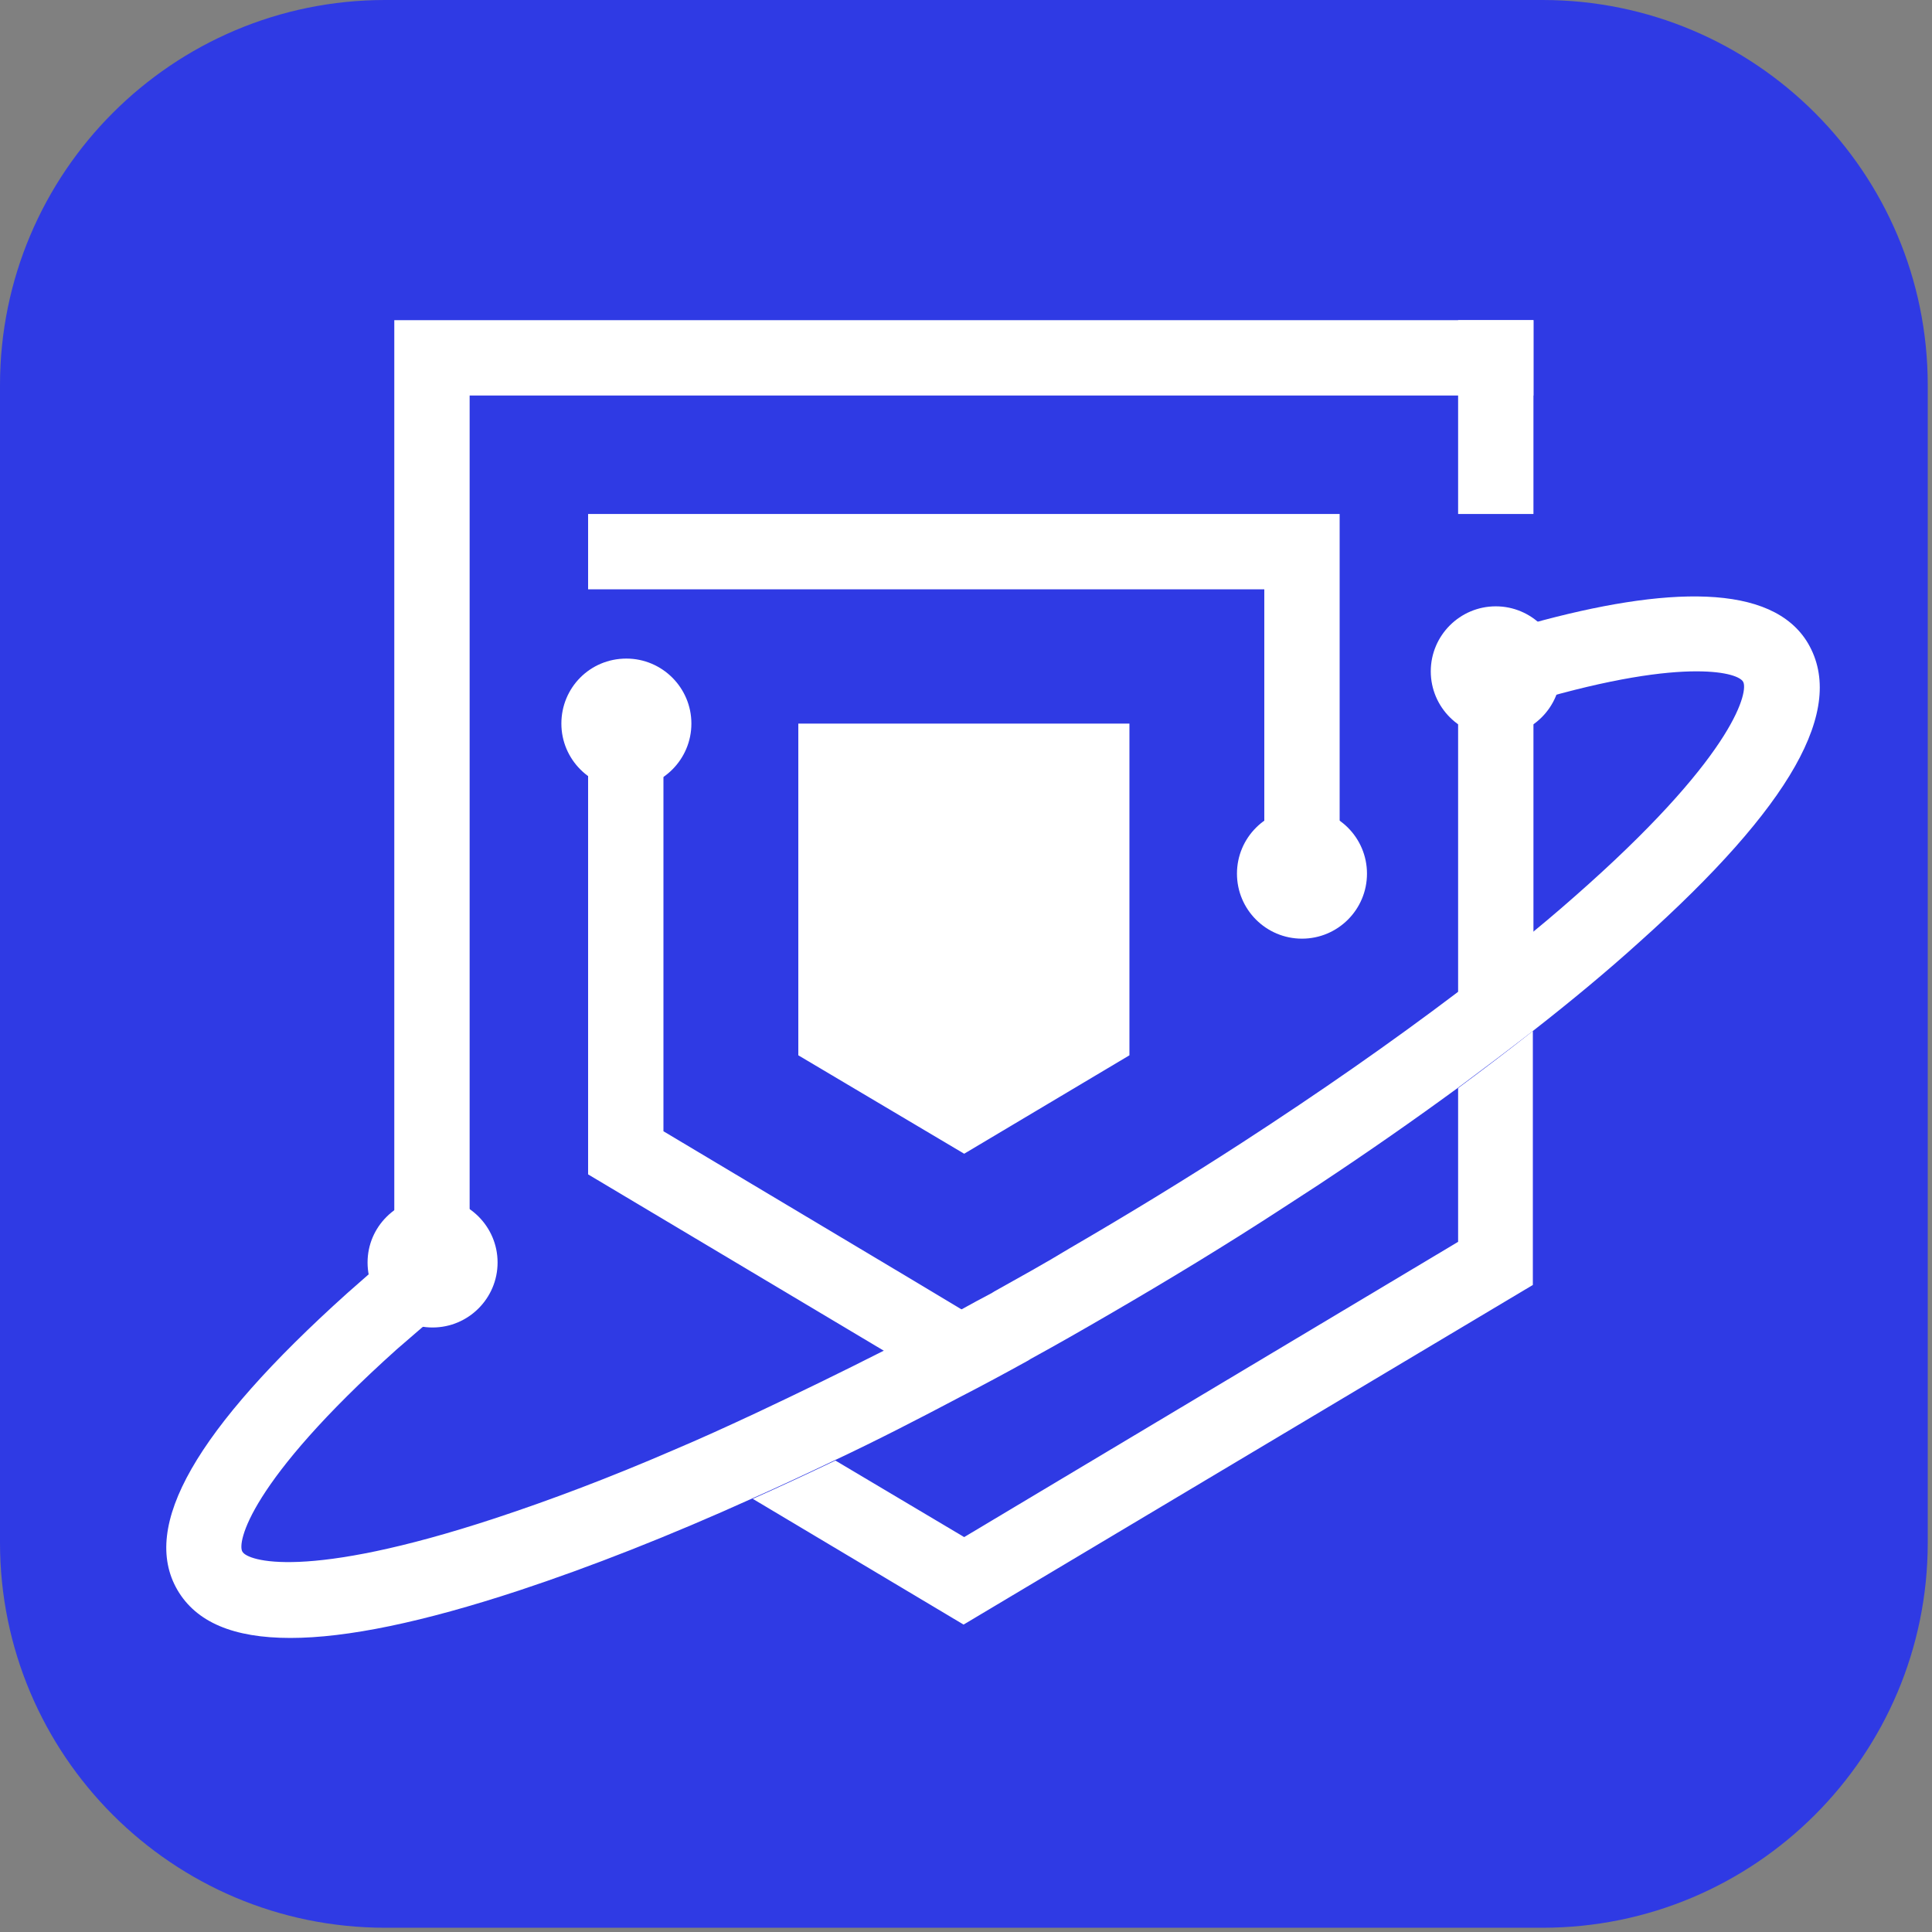 <svg width="318" height="318" viewBox="0 0 318 318" fill="none" xmlns="http://www.w3.org/2000/svg">
<rect x="0" y="0" width="318" height="318" fill="#808080" stroke="none"/>
<path d="M253.9 0H63.4C28.4 0 0 28.4 0 63.4V253.9C0 288.9 28.4 317.3 63.4 317.3H253.9C288.9 317.3 317.3 288.9 317.3 253.9V63.4C317.3 28.4 288.9 0 253.9 0Z" fill="#2F3AE4"/>
<path d="M96.8 84.6V97H208.1V143.8H220.5V84.6H96.8Z" fill="white"/>
<path d="M64.9 52.7V207.8H77.3V65.1H252.4V52.7H64.9Z" fill="white"/>
<path d="M150.4 210.8L109.2 186.2V119.1H96.8V193.3L145.6 222.4C149.8 220.2 154.1 218 158.4 215.6L150.4 210.8Z" fill="white"/>
<path d="M240 179.1V204.4L158.7 253L137.5 240.4C132.9 242.6 128.4 244.7 123.9 246.7L158.6 267.4L252.3 211.5V169.7C248.4 172.8 244.3 175.9 240 179.1Z" fill="white"/>
<path d="M240 110.9V163.6C244.4 160.3 248.5 157 252.4 153.7V110.8H240V110.9Z" fill="white"/>
<path d="M185.9 173.7V119.1H131.4V173.7L158.7 189.9L185.9 173.7Z" fill="white"/>
<path d="M92.4 119.1C92.4 125 97.2 129.8 103.1 129.8C109 129.8 113.8 125 113.8 119.1C113.8 113.2 109 108.4 103.1 108.4C97.1 108.4 92.4 113.2 92.4 119.1Z" fill="white"/>
<path d="M60.5 207.8C60.5 213.7 65.3 218.5 71.2 218.5C77.1 218.5 81.9 213.7 81.9 207.8C81.9 201.9 77.1 197.1 71.2 197.1C65.3 197.2 60.5 201.9 60.5 207.8Z" fill="white"/>
<path d="M235.5 110.5C235.5 116.4 240.3 121.2 246.2 121.2C252.1 121.2 256.9 116.4 256.9 110.5C256.9 104.6 252.1 99.8 246.2 99.8C240.3 99.8 235.5 104.6 235.5 110.5Z" fill="white"/>
<path d="M214.3 154.5C220.21 154.5 225 149.709 225 143.8C225 137.891 220.21 133.1 214.3 133.1C208.391 133.1 203.6 137.891 203.6 143.8C203.6 149.709 208.391 154.5 214.3 154.5Z" fill="white"/>
<path d="M269.9 155C264.6 159.8 258.7 164.7 252.3 169.7C248.3 172.8 244.2 175.9 239.9 179.1C232.8 184.3 225.2 189.6 217.2 194.9C215.2 196.2 213.2 197.5 211.2 198.8C202 204.8 192.3 210.7 182.3 216.5C178 219 173.8 221.4 169.6 223.7C169.5 223.8 169.4 223.8 169.3 223.9C165.5 226 161.8 228 158.1 229.9C151.1 233.6 144.3 237.1 137.5 240.3C132.9 242.5 128.4 244.6 123.9 246.6C110.2 252.8 97.2 257.9 85.4 261.8C69.6 267 57.1 269.6 47.8 269.6C38.4 269.6 32.3 267 29.2 261.7C23.1 251.2 32.2 235.3 57.1 212.9C59.6 210.7 62.2 208.4 64.9 206.1C67.7 203.7 70.7 201.3 73.7 198.9V214.9C70.8 217.3 68 219.8 65.3 222.1C40.9 244 39 254 39.9 255.4C40.7 256.9 50.2 260.2 81.5 249.9C90.6 246.9 100.4 243.2 110.8 238.7C115.3 236.8 119.9 234.7 124.6 232.5C131.4 229.3 138.4 225.9 145.5 222.3C149.7 220.1 154 217.9 158.3 215.5C159.9 214.6 161.6 213.7 163.3 212.8C163.4 212.7 163.5 212.7 163.6 212.6C167.7 210.3 171.9 208 176 205.5C185.8 199.8 195.3 194 204.4 188.1C217.2 179.8 229.1 171.5 239.8 163.4C244.2 160.1 248.3 156.8 252.2 153.5C255.5 150.8 258.6 148.1 261.5 145.5C285.9 123.6 287.8 113.6 286.9 112.2C286.5 111.5 284.4 110.5 279.2 110.5C273.9 110.5 265.3 111.6 252.1 115.5C250.3 116 248.5 116.6 246.5 117.2V104.2C248.4 103.6 250.3 103.1 252.1 102.6C274.2 96.5 291.7 95.9 297.6 105.9C303.9 116.7 294.8 132.7 269.9 155Z" fill="white"/>
<path d="M252.4 52.7H240V84.6H252.4V52.7Z" fill="white"/>
</svg>
